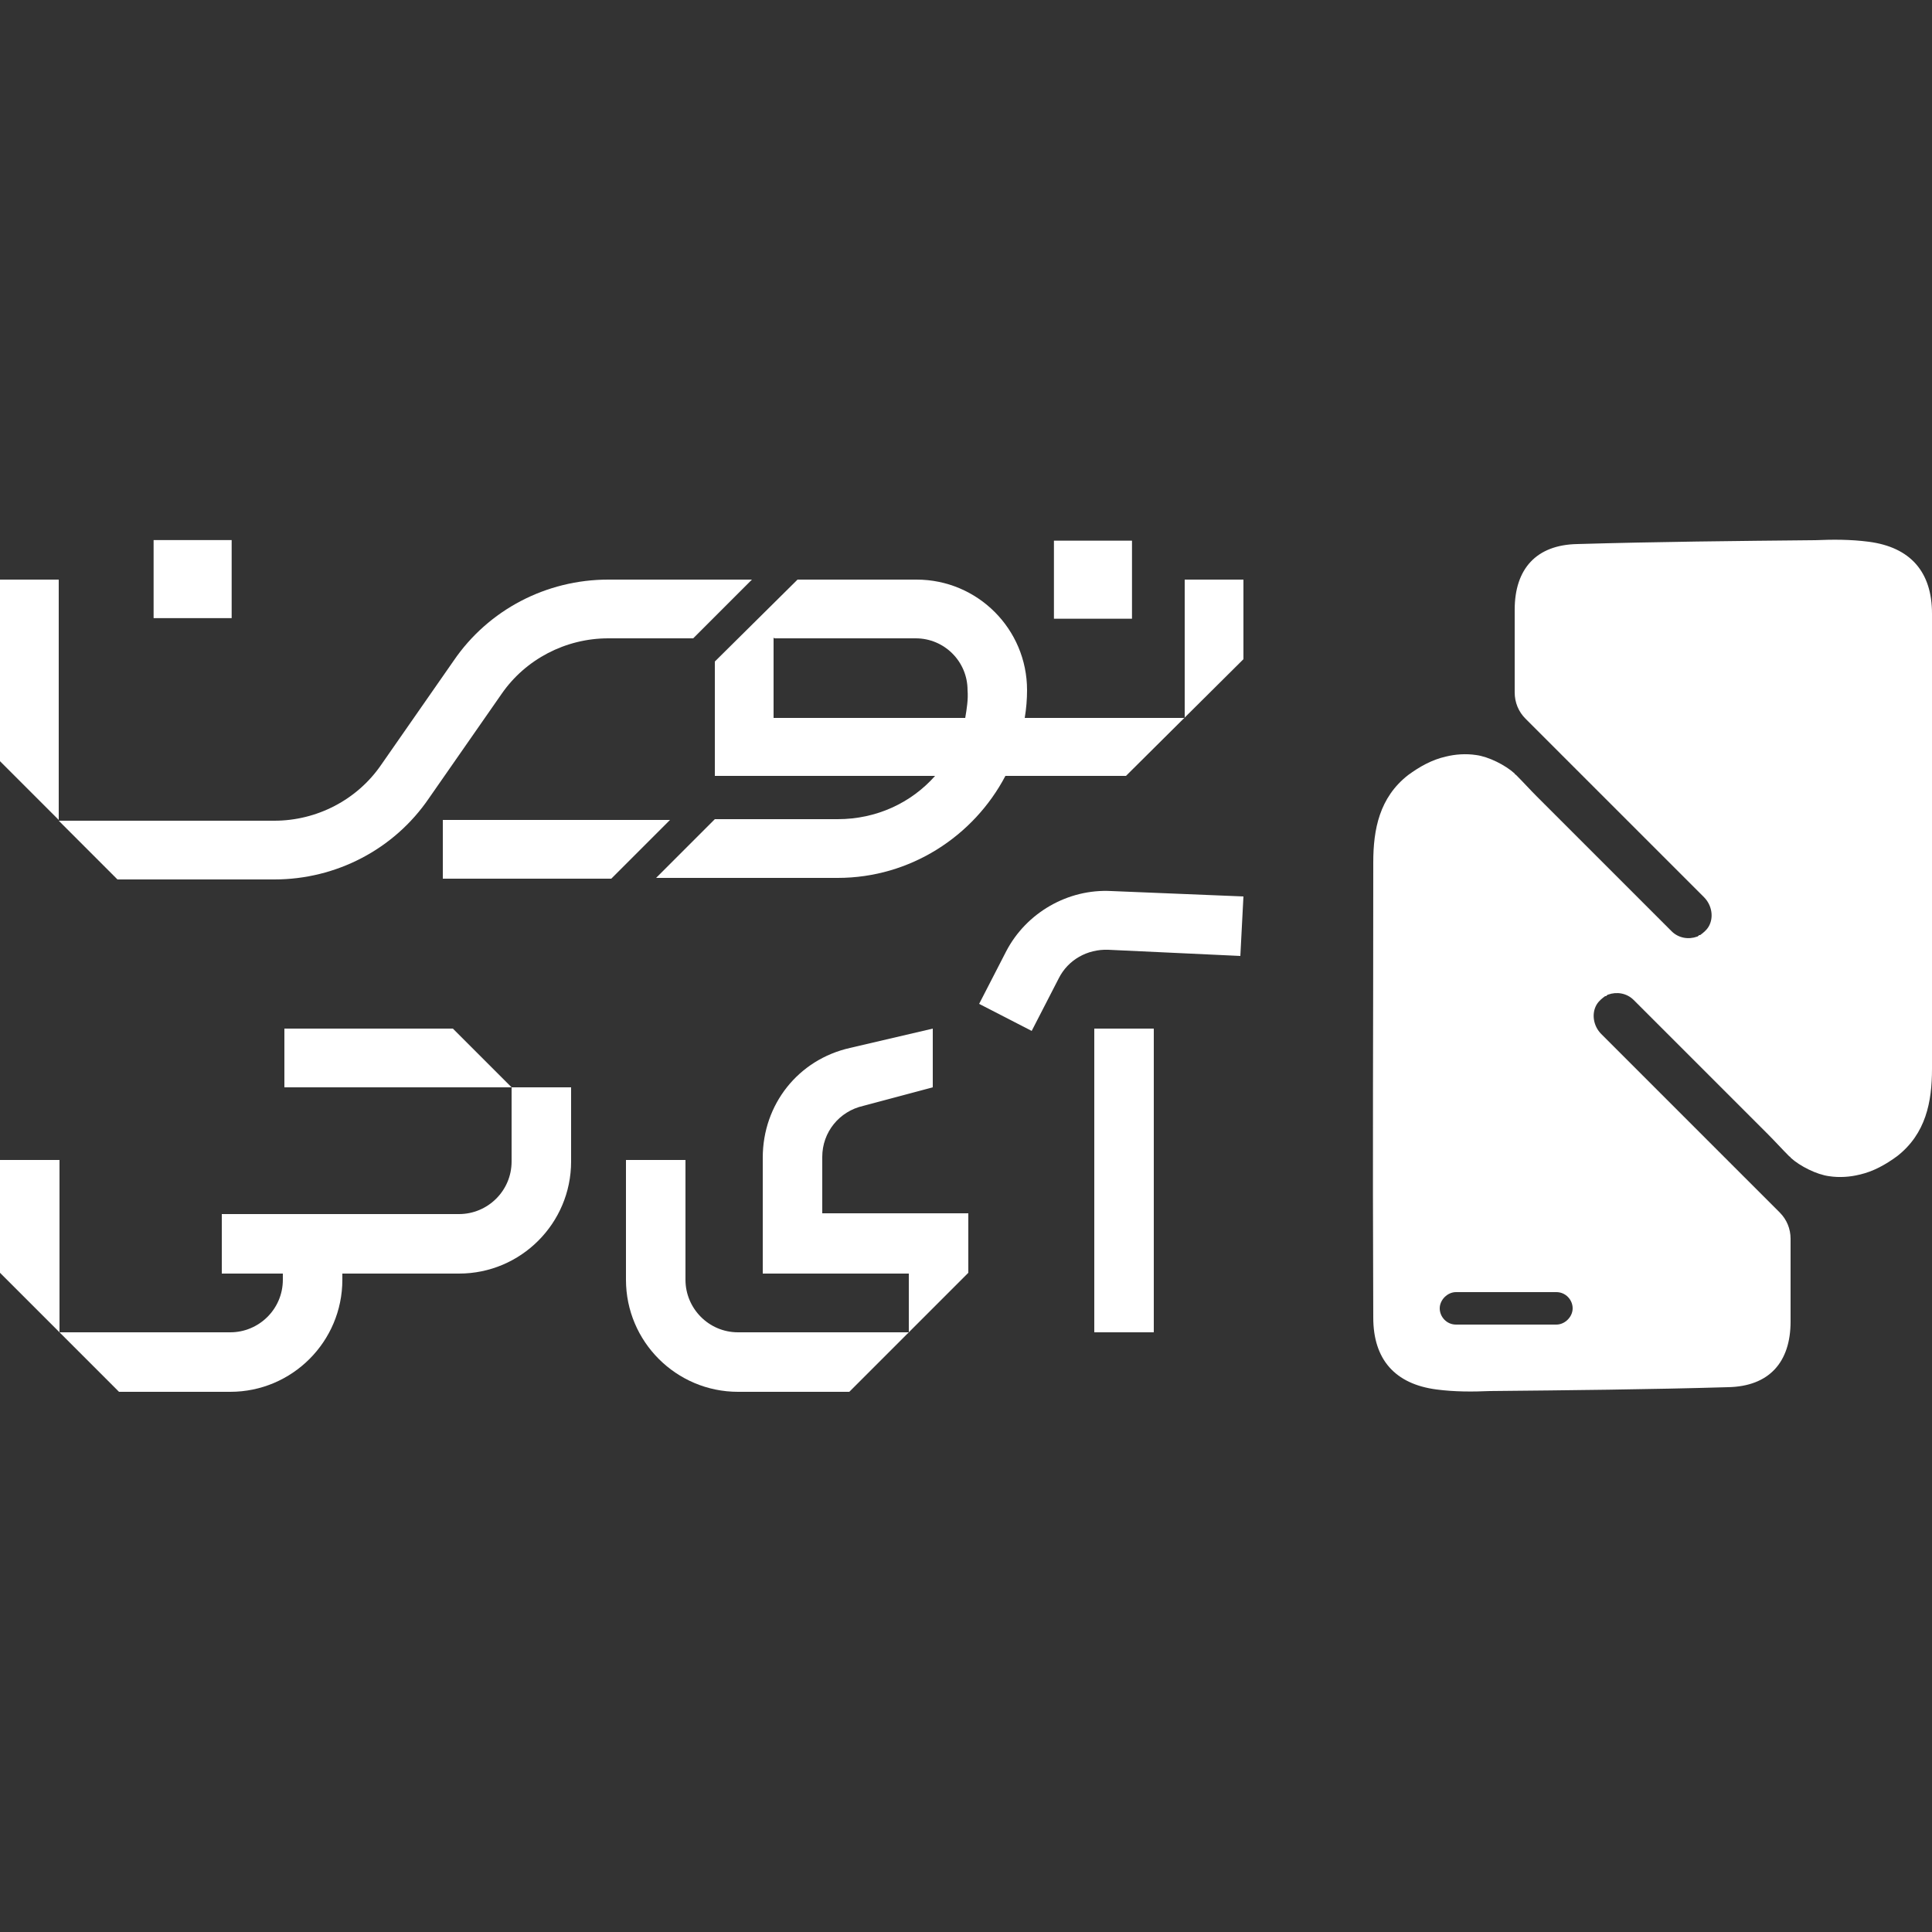 <?xml version="1.0" encoding="utf-8"?>
<!-- Generator: Adobe Illustrator 24.3.0, SVG Export Plug-In . SVG Version: 6.00 Build 0)  -->
<svg version="1.1" id="Layer_1" xmlns="http://www.w3.org/2000/svg" xmlns:xlink="http://www.w3.org/1999/xlink" x="0px" y="0px"
	 viewBox="0 0 250 250" style="enable-background:new 0 0 250 250;" xml:space="preserve">
<rect x="0" y="0" width="250" height="250" fill="#333333" stroke="none"/>
<style type="text/css">
	.st0{fill:#FFFFFF;}
</style>
<g>
	<g>
		<polygon class="st0" points="86.7,106.1 57.3,106.1 57.3,113.7 79.1,113.7 		"/>
		
			<rect x="19.8" y="69.9" transform="matrix(-1.836970e-16 1 -1 -1.836970e-16 99.876 50.085)" class="st0" width="10.1" height="10.1"/>
		
			<rect x="136.3" y="69.9" transform="matrix(-1 8.958355e-14 -8.958355e-14 -1 282.779 149.961)" class="st0" width="10.1" height="10.1"/>
		<path class="st0" d="M160.9,85.3V75h-7.6v17.9h-20.7c0.2-1.2,0.3-2.4,0.3-3.6c0-7.9-6.4-14.3-14.3-14.3h-8.8h-2.1h-4.5L92.5,85.6
			v4.5v2v8.3H121c-3.1,3.5-7.6,5.6-12.6,5.6H92.5l-7.6,7.6v0h23.5c9.4,0,17.6-5.4,21.7-13.2h15.6L160.9,85.3z M124.9,92.9h-24.8
			V82.6l0,0v-0.1h0.1l-0.1,0.1h18.4c3.7,0,6.7,3,6.7,6.7C125.3,90.5,125.1,91.7,124.9,92.9z"/>
		<g>
			<polygon class="st0" points="7.6,106.1 7.6,75 0,75 0,98.5 			"/>
			<path class="st0" d="M78.7,75c-8,0-15.5,3.9-20,10.5l-9.4,13.5c-3.1,4.5-8.3,7.2-13.8,7.2H7.6l7.6,7.6h20.3c8,0,15.5-3.9,20-10.5
				l9.4-13.5c3.1-4.5,8.3-7.2,13.8-7.2h11l7.6-7.6H78.7z"/>
		</g>
		<rect x="141.6" y="133.1" class="st0" width="7.7" height="39.3"/>
		<path class="st0" d="M143.8,115.3c-5.6-0.3-11,2.8-13.6,7.8l-3.5,6.8l6.8,3.5l3.5-6.8c1.2-2.4,3.7-3.8,6.4-3.7l17.1,0.8l0.4-7.7
			L143.8,115.3z"/>
		<g>
			<polygon class="st0" points="36.8,133.1 58.6,133.1 66.2,140.7 36.8,140.7 			"/>
			<polygon class="st0" points="7.7,172.4 7.7,172.4 7.7,172.4 			"/>
			<path class="st0" d="M66.2,140.7v9.6c0,3.8-3.1,6.8-6.8,6.8h-4.1h-4.6h-22v7.7h7.9v0.8c0,3.8-3.1,6.8-6.8,6.8H7.7l7.7,7.7h14.4
				c8,0,14.5-6.5,14.5-14.5v-0.8h15.1c8,0,14.5-6.5,14.5-14.5v-9.6H66.2z"/>
			<polygon class="st0" points="0,150.1 0,164.7 7.7,172.4 7.7,150.1 			"/>
		</g>
		<path class="st0" d="M125.3,164.7v-5.1V157h-18.9v-7.3c0-3.2,2.2-5.9,5.3-6.6l9-2.4l0-7.6l-10.7,2.5c-6.7,1.5-11.3,7.3-11.3,14.2
			v15h18.9v7.6H95.5c-3.8,0-6.8-3.1-6.8-6.8v-15.5H81v15.5c0,8,6.5,14.5,14.5,14.5h14.4L125.3,164.7z"/>
	</g>
	<path class="st0" d="M250,124.8c0-5.2,0,2.1,0-3.1c0,0,0,0,0,0c0-14.1,0-28.2,0-42.3c0-5.4-2.8-8.6-8.2-9.3
		c-2.3-0.3-4.6-0.3-6.9-0.2c-10.3,0.1-20.5,0.2-30.8,0.5c-5.3,0.1-8.1,3.2-8.1,8.5c0,3.6,0,7.2,0,10.7c0,1.3,0.5,2.5,1.4,3.4
		l23.1,23.1c1,1,1.3,2.6,0.6,3.8c-0.3,0.5-0.7,0.8-1.1,1.1c0,0-0.1,0-0.1,0c0,0-0.1,0-0.1,0.1c-0.1,0-0.1,0.1-0.2,0.1
		c-1.1,0.4-2.4,0.2-3.3-0.7c-0.4-0.4-0.8-0.8-1.2-1.2c-1-1-2.1-2.1-3.1-3.1c-1.4-1.4-2.8-2.8-4.3-4.3c-1.5-1.5-3.1-3.1-4.6-4.6
		c-1.4-1.4-2.8-2.8-4.2-4.2c-0.9-0.9-1.8-1.9-2.7-2.8c-0.1-0.1-0.2-0.1-0.2-0.2c-1.2-1.1-3.4-2.2-5-2.4c-1.3-0.2-2.7-0.1-3.9,0.2
		c-1.8,0.4-3.4,1.3-4.9,2.4c-3.7,2.9-4.5,7-4.5,11.3c0,23.8-0.1,35.1,0,58.9c0,5.4,2.8,8.6,8.2,9.3c2.3,0.3,4.6,0.3,6.9,0.2
		c10.3-0.1,20.5-0.2,30.8-0.5c5.3-0.1,8.1-3.2,8.1-8.5c0-3.6,0-7.2,0-10.7c0-1.3-0.5-2.5-1.4-3.4l-23.1-23.1c-1-1-1.3-2.6-0.6-3.8
		c0.3-0.5,0.7-0.8,1.1-1.1c0,0,0.1,0,0.1,0c0,0,0.1,0,0.1-0.1c0.1,0,0.1-0.1,0.2-0.1c1.1-0.4,2.4-0.2,3.3,0.7
		c0.4,0.4,0.8,0.8,1.2,1.2c1,1,2.1,2.1,3.1,3.1c1.4,1.4,2.8,2.8,4.3,4.3c1.5,1.5,3.1,3.1,4.6,4.6c1.4,1.4,2.8,2.8,4.2,4.2
		c0.9,0.9,1.8,1.9,2.7,2.8c0.1,0.1,0.2,0.1,0.2,0.2c1.2,1.1,3.4,2.2,5,2.4c1.3,0.2,2.7,0.1,3.9-0.2c1.8-0.4,3.4-1.3,4.9-2.4
		c3.7-2.9,4.5-7,4.5-11.3C250,133.8,250,129.3,250,124.8z M201.4,171.4h-13c-1.2,0-2.1-1-2.1-2.1s1-2.1,2.1-2.1h13
		c1.2,0,2.1,1,2.1,2.1S202.5,171.4,201.4,171.4z"/>
</g>
</svg>
